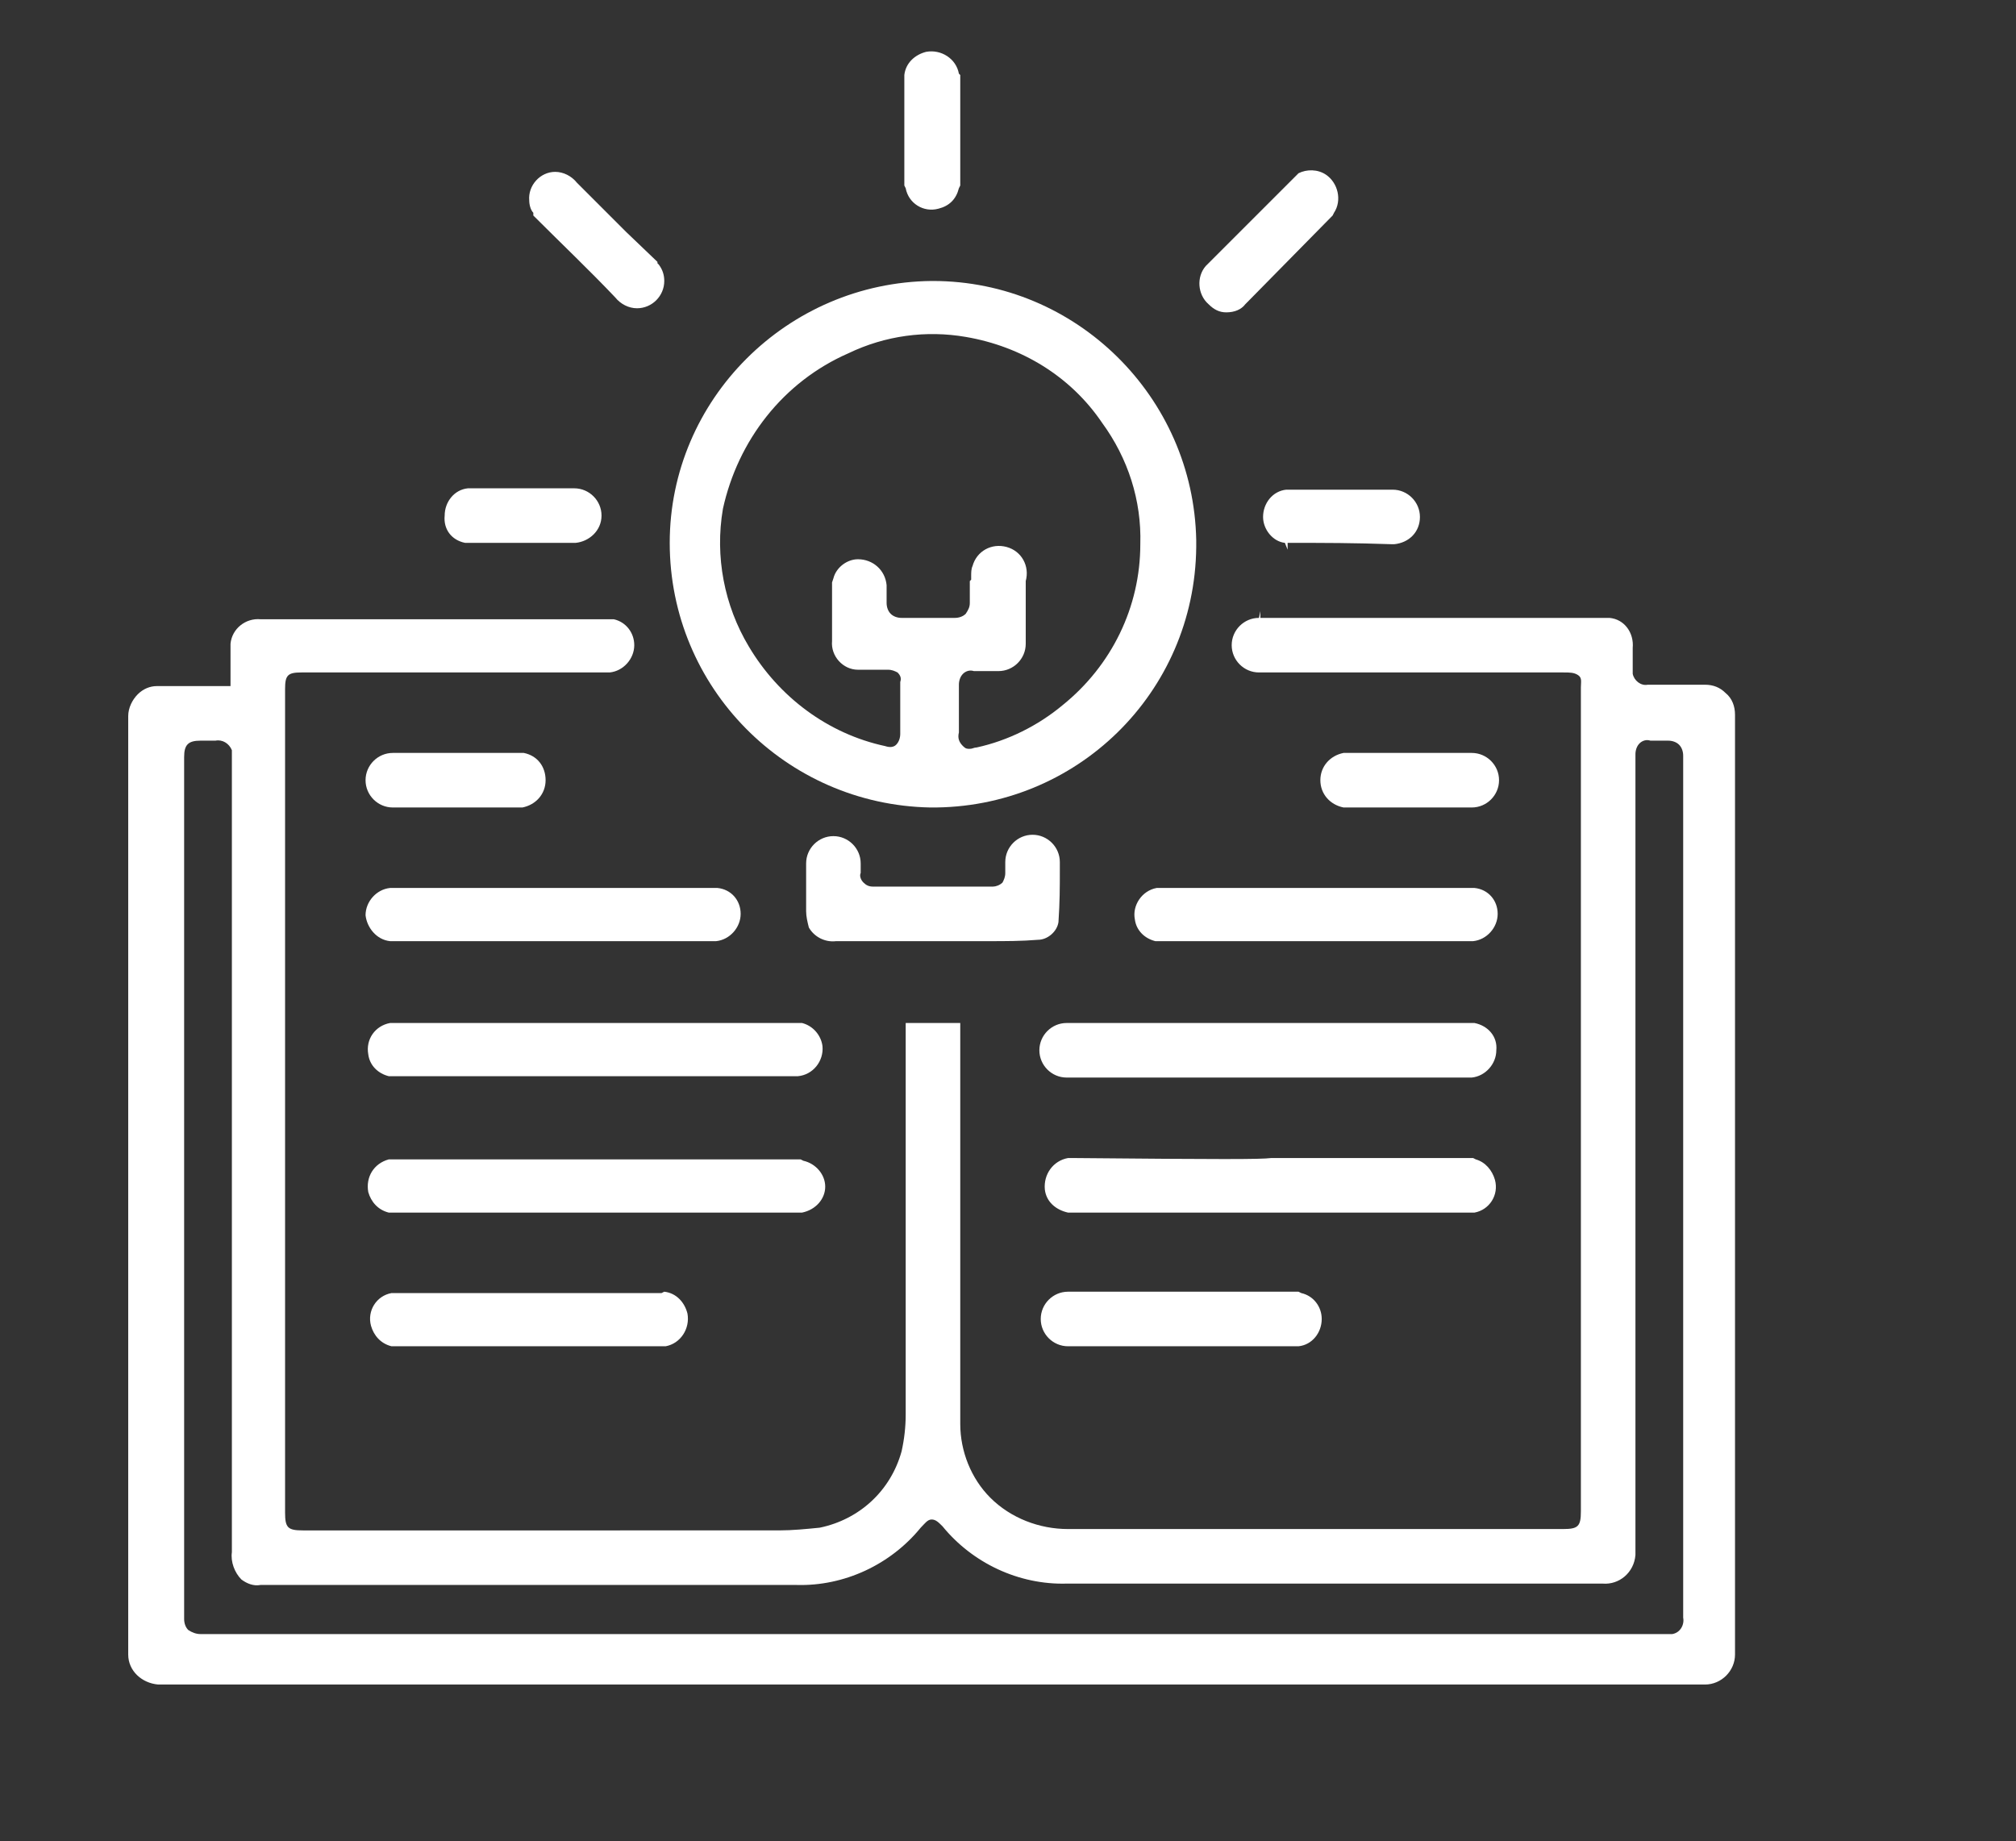 <?xml version="1.0" encoding="utf-8"?>
<!-- Generator: Adobe Illustrator 21.1.0, SVG Export Plug-In . SVG Version: 6.00 Build 0)  -->
<svg version="1.1" id="Layer_1" xmlns="http://www.w3.org/2000/svg" xmlns:xlink="http://www.w3.org/1999/xlink" x="0px" y="0px"
	 viewBox="0 0 147.8 135" style="enable-background:new 0 0 147.8 135;" xml:space="preserve">
<rect x="0" y="0" width="147.8" height="135" fill="#333333" stroke="none"/>
<style type="text/css">
	.st0{fill:#FFFFFF;}
</style>
<title>NECESIDADES-2</title>
<path class="st0" d="M90.3,47.3c0,1.1,0.9,2,2,2h22.3c0.5,0,0.8,0,1.1,0.2s0.2,0.5,0.2,0.9v0.3c0,1.9,0,3.8,0,5.8v54.3
	c0,1.1-0.2,1.3-1.3,1.3H78.3c-2.1,0-4.2-0.8-5.7-2.3c-1.4-1.4-2.2-3.4-2.2-5.4c0-1,0-1.9,0-2.9c0-0.6,0-1.2,0-1.8V75.3
	c0-0.1,0-0.2,0-0.3h-4c0,0.1,0,0.2,0,0.4v6.9c0,7.1,0,14.3,0,21.4c0,0.9-0.1,1.8-0.3,2.7c-0.8,2.9-3.1,5-6,5.6c-1,0.1-2,0.2-3,0.2
	H22.2c-1.1,0-1.3-0.2-1.3-1.3V50.5c0-1,0.2-1.2,1.2-1.2h22.4c0.1,0,0.1,0,0.2,0c1-0.1,1.8-1,1.8-2c0-0.9-0.6-1.7-1.5-1.9h-0.1H19.1
	c-1.1-0.1-2.1,0.7-2.2,1.8c0,0.1,0,0.2,0,0.4c0,0.5,0,1,0,1.5v1.2h-2c-1.1,0-2.2,0-3.3,0h-0.1c-0.5,0-1,0.2-1.4,0.6
	c-0.4,0.4-0.7,1-0.7,1.6c0,23,0,46.1,0,68.8c0,1.2,1,2.1,2.2,2.2l0,0c36.3,0,74.5,0,113.4,0l0,0c1.2,0,2.2-1,2.2-2.2c0,0,0,0,0,0
	c0-22.5,0-45.7,0-68.9c0-0.6-0.2-1.2-0.7-1.6c-0.4-0.4-0.9-0.6-1.5-0.6c-0.8,0-1.6,0-2.4,0c-0.6,0-1.2,0-1.8,0
	c-0.5,0.1-1-0.3-1.1-0.8c0-0.1,0-0.2,0-0.3c0-0.4,0-0.8,0-1.1v-0.5c0.1-1.1-0.6-2.1-1.7-2.2c-0.2,0-0.3,0-0.5,0H92.4v-0.5l-0.1,0.5
	C91.2,45.3,90.3,46.2,90.3,47.3z M117.5,116.1c1.2,0.1,2.3-0.8,2.4-2.1c0-0.1,0-0.3,0-0.4c0-14.8,0-29.5,0-44.3V57.3
	c0-0.7,0-1.4,0-2c0-0.3,0.1-0.6,0.3-0.8c0.2-0.2,0.5-0.3,0.8-0.2c0.4,0,0.9,0,1.3,0c0.3,0,0.6,0.1,0.8,0.3c0.2,0.2,0.3,0.5,0.3,0.8
	c0,0.1,0,0.2,0,0.4v60.9c0,0.6,0,1.2,0,1.9c0.1,0.5-0.2,1.1-0.8,1.2c-0.1,0-0.3,0-0.4,0l0,0c-1.7,0-3.3,0-5,0H16.6
	c-0.6,0-1.3,0-1.9,0c-0.3,0-0.6-0.1-0.9-0.3c-0.2-0.2-0.3-0.5-0.3-0.8c0-5.5,0-11,0-16.5V60c0-1.3,0-2.7,0-4.1v-0.4
	c0-0.9,0.3-1.2,1.2-1.2h0.4c0.2,0,0.5,0,0.7,0c0.5-0.1,1,0.2,1.2,0.7c0,0.1,0,0.2,0,0.4c0,0.5,0,0.9,0,1.4v10.1
	c0,15.6,0,31.2,0,46.9c-0.1,0.7,0.2,1.5,0.7,2c0.4,0.3,0.9,0.5,1.4,0.4h39.3c3.5,0.1,6.9-1.5,9.1-4.2c0.3-0.3,0.5-0.6,0.8-0.6
	s0.5,0.2,0.8,0.5c2.2,2.7,5.6,4.3,9.1,4.2h12.8C99.9,116.1,108.7,116.1,117.5,116.1L117.5,116.1z"/>
<path class="st0" d="M68.2,59.2L68.2,59.2c10.7,0.1,19.4-8.4,19.5-19.1c0-0.2,0-0.3,0-0.5c-0.2-10.5-8.8-19-19.3-19h-0.1
	c-10.6,0.1-19.2,8.7-19.2,19.2C49.1,50.4,57.6,59,68.2,59.2z M62.2,25.9c2.7-1.3,5.7-1.7,8.6-1.2c4.1,0.7,7.7,2.9,10,6.3
	c1.9,2.6,2.9,5.7,2.8,8.9c0,4.6-2.1,8.9-5.7,11.8c-1.8,1.5-4,2.6-6.3,3.1c-0.2,0-0.3,0.1-0.5,0.1c-0.2,0-0.3,0-0.5-0.2
	c-0.3-0.3-0.4-0.6-0.3-1v-1.2c0-0.8,0-1.5,0-2.3c0-0.3,0.1-0.6,0.3-0.8c0.2-0.2,0.5-0.3,0.8-0.2c0.6,0,1.2,0,1.8,0c1.1,0,2-0.9,2-2
	c0-0.8,0-1.5,0-2.2s0-1.5,0-2.2v-0.2c0.3-1.1-0.3-2.2-1.4-2.5c-1.1-0.3-2.2,0.3-2.5,1.4c-0.1,0.2-0.1,0.5-0.1,0.7v0.3l-0.1,0.1
	c0,0.3,0,0.6,0,0.9s0,0.4,0,0.7c0,0.3-0.1,0.5-0.3,0.8c-0.2,0.2-0.5,0.3-0.8,0.3c-1.3,0-2.6,0-3.9,0c-0.3,0-0.6-0.1-0.8-0.3
	c-0.2-0.2-0.3-0.5-0.3-0.8c0-0.4,0-0.8,0-1.2l0,0v-0.1c-0.1-1.1-1-1.9-2.1-1.9c-0.8,0-1.6,0.6-1.8,1.4l-0.1,0.3v1.7
	c0,0.9,0,1.8,0,2.6c-0.1,1.1,0.8,2.1,1.9,2.1c0.1,0,0.2,0,0.3,0c0.6,0,1.2,0,1.9,0c0.3,0,0.5,0.1,0.7,0.2c0.2,0.2,0.3,0.4,0.2,0.7
	c0,1.3,0,2.5,0,3.8c0,0.3-0.1,0.6-0.3,0.8c-0.2,0.2-0.5,0.2-0.8,0.1c-4.2-0.9-7.8-3.6-10-7.3c-1.8-3-2.5-6.6-1.9-10.1
	C54.1,32.3,57.4,28,62.2,25.9L62.2,25.9z"/>
<path class="st0" d="M108,88.9h0.1c1.1-0.2,1.8-1.3,1.5-2.4c-0.2-0.7-0.7-1.3-1.4-1.5l-0.2-0.1H93.2l0,0c-0.8,0.1-3.6,0.1-14.5,0
	c-0.1,0-0.1,0-0.2,0h-0.2c-1.1,0.2-1.8,1.2-1.7,2.3c0.1,0.9,0.8,1.5,1.7,1.7h29.5C107.9,88.9,107.9,88.9,108,88.9z"/>
<path class="st0" d="M58.7,88.9h0.1c1-0.2,1.7-1,1.7-1.9c0-0.9-0.7-1.7-1.6-1.9l-0.2-0.1h-27c-1,0-1.3,0-2.8,0c-0.1,0-0.1,0-0.2,0
	L28.5,85c-1.1,0.3-1.7,1.3-1.5,2.4c0.2,0.7,0.7,1.3,1.5,1.5h0.1h29.8C58.6,88.9,58.6,88.9,58.7,88.9z"/>
<path class="st0" d="M84.8,65.1L84.8,65.1c-1.1,0.2-1.8,1.3-1.6,2.3c0.1,0.8,0.7,1.4,1.5,1.6c0.1,0,0.3,0,0.4,0h22.7h0.2
	c1-0.1,1.8-1,1.8-2c0-1-0.7-1.8-1.7-1.9c-0.1,0-0.1,0-0.2,0c-8.7,0-14.3,0-23,0L84.8,65.1z"/>
<path class="st0" d="M71.3,69h1.2c1.2,0,2.4,0,3.6-0.1c0.7,0,1.4-0.6,1.5-1.3c0.1-1.5,0.1-2.5,0.1-3.9v-0.4c0,0,0-0.1,0-0.1
	c0-1.1-0.9-2-2-2s-2,0.9-2,2c0,0.1,0,0.2,0,0.3v0.1c0,0.1,0,0.2,0,0.4c0,0.3-0.1,0.5-0.2,0.7c-0.2,0.2-0.5,0.3-0.7,0.3H64
	c-0.3,0-0.5-0.1-0.7-0.3c-0.2-0.2-0.3-0.5-0.2-0.7c0-0.1,0-0.1,0-0.2c0-0.1,0-0.2,0-0.3v-0.2c0-1.1-0.9-2-2-2c-1.1,0-2,0.9-2,2
	c0,0,0,0.1,0,0.1v0.1c0,0.6,0,1.1,0,1.5s0,1,0,1.8c0,0.4,0.1,0.8,0.2,1.2c0.4,0.7,1.2,1.1,2,1H71.3z"/>
<path class="st0" d="M95.1,98.7h0.1c1-0.1,1.7-1,1.7-2c0-0.9-0.6-1.7-1.5-1.9l-0.2-0.1c-0.1,0-0.2,0-0.3,0H78.6h-0.2h-0.1
	c-1.1,0-2,0.9-2,2s0.9,2,2,2L95.1,98.7L95.1,98.7z"/>
<path class="st0" d="M104.3,59.2h3.6c1.1,0,2-0.9,2-2s-0.9-2-2-2c-3.8,0-5.5,0-9.2,0l0,0h-0.2c-1,0.2-1.7,1-1.7,2c0,1,0.7,1.8,1.7,2
	c0.1,0,0.2,0,0.2,0h0.1c1.3,0,2.7,0,4,0H104.3z"/>
<path class="st0" d="M66.4,13.8c0.2,1.1,1.3,1.8,2.4,1.5c0.8-0.2,1.3-0.7,1.5-1.5l0.1-0.2c0,0,0-0.1,0-0.1c0-0.5,0-0.6,0-0.9v-2
	c0-1.6,0-3.3,0-4.9c0-0.1,0-0.1,0-0.2l-0.1-0.1V5.4c-0.2-1.1-1.3-1.8-2.4-1.6c-0.8,0.2-1.5,0.8-1.6,1.7v8.1L66.4,13.8z"/>
<path class="st0" d="M39.1,15.7v0.1l0.1,0.1l0,0c2,2,4,3.9,5.9,5.9c0.4,0.5,1,0.8,1.6,0.8c1.1,0,2-0.9,2-2c0-0.4-0.1-0.8-0.4-1.2
	l-0.1-0.1v-0.1L45.9,17l-3.6-3.6c-0.4-0.5-1-0.8-1.6-0.8c-1.1,0-2,1-1.9,2.1c0,0.3,0.1,0.7,0.3,0.9L39.1,15.7z"/>
<path class="st0" d="M34.1,39.8L34.1,39.8h8.1c1-0.1,1.9-0.9,1.9-2c0-1.1-0.9-2-2-2h0c-0.9,0-1.4,0-2.1,0h-5.5c-0.1,0-0.1,0-0.2,0
	c-1,0.1-1.7,1-1.7,2C32.5,38.8,33.1,39.6,34.1,39.8z"/>
<path class="st0" d="M38.3,59.2c1-0.2,1.7-1,1.7-2c0-1-0.6-1.8-1.6-2h-0.1c0,0-0.1,0-0.1,0h-0.3c-3.5,0-5.4,0-9,0h-0.1
	c-1.1,0-2,0.9-2,2s0.9,2,2,2h9.3C38.2,59.2,38.2,59.2,38.3,59.2z"/>
<path class="st0" d="M28.6,69L28.6,69h0.2h23.5h0.2c1-0.1,1.8-1,1.8-2c0-1-0.7-1.8-1.7-1.9c-0.1,0-0.2,0-0.3,0c-4.4,0-19.2,0-23.5,0
	h-0.2c-1,0.1-1.8,1-1.8,2C26.9,68,27.6,68.9,28.6,69z"/>
<path class="st0" d="M58.8,75h-0.1H28.8h-0.2c-1.1,0.2-1.8,1.2-1.6,2.3c0.1,0.8,0.7,1.4,1.5,1.6c0.1,0,0.2,0,0.3,0h29.7
	c1.1-0.1,1.9-1.1,1.8-2.2C60.2,75.9,59.6,75.2,58.8,75L58.8,75z"/>
<path class="st0" d="M48.5,94.8c-2.9,0-4.7,0-7.1,0H28.9h-0.2c-1.1,0.2-1.8,1.3-1.5,2.4c0.2,0.7,0.7,1.3,1.5,1.5c0.1,0,0.1,0,0.2,0
	h19.9c1.1-0.2,1.8-1.3,1.6-2.4c-0.2-0.8-0.8-1.5-1.7-1.6L48.5,94.8L48.5,94.8z"/>
<path class="st0" d="M108.1,75H108h-0.2c-11.2,0-18.2,0-29.3,0h-0.2h-0.1c-1.1,0-2,0.9-2,2s0.9,2,2,2h29.5h0.2c1-0.1,1.8-1,1.8-2
	C109.8,76,109.1,75.2,108.1,75z"/>
<path class="st0" d="M102.1,39.9c0.1,0,0.1,0,0.1,0c1.1-0.1,1.9-0.9,1.9-2c0-1.1-0.9-2-2-2H102c-0.9,0-1.4,0-2.1,0h-5.5
	c0,0-0.1,0-0.1,0c-1,0.1-1.7,1-1.7,2c0,0.9,0.7,1.8,1.6,1.9l0.2,0.5v-0.5C97.3,39.8,99.1,39.8,102.1,39.9z"/>
<path class="st0" d="M89.9,22.9c0.6,0,1.1-0.2,1.4-0.6l0.1-0.1l6.3-6.4l0.1-0.2c0.6-0.9,0.3-2.2-0.6-2.8c-0.6-0.4-1.4-0.4-2-0.1
	L94.9,13l0,0l-6.5,6.5c-0.7,0.8-0.6,2.1,0.2,2.8C89,22.7,89.4,22.9,89.9,22.9L89.9,22.9z"/>
</svg>
